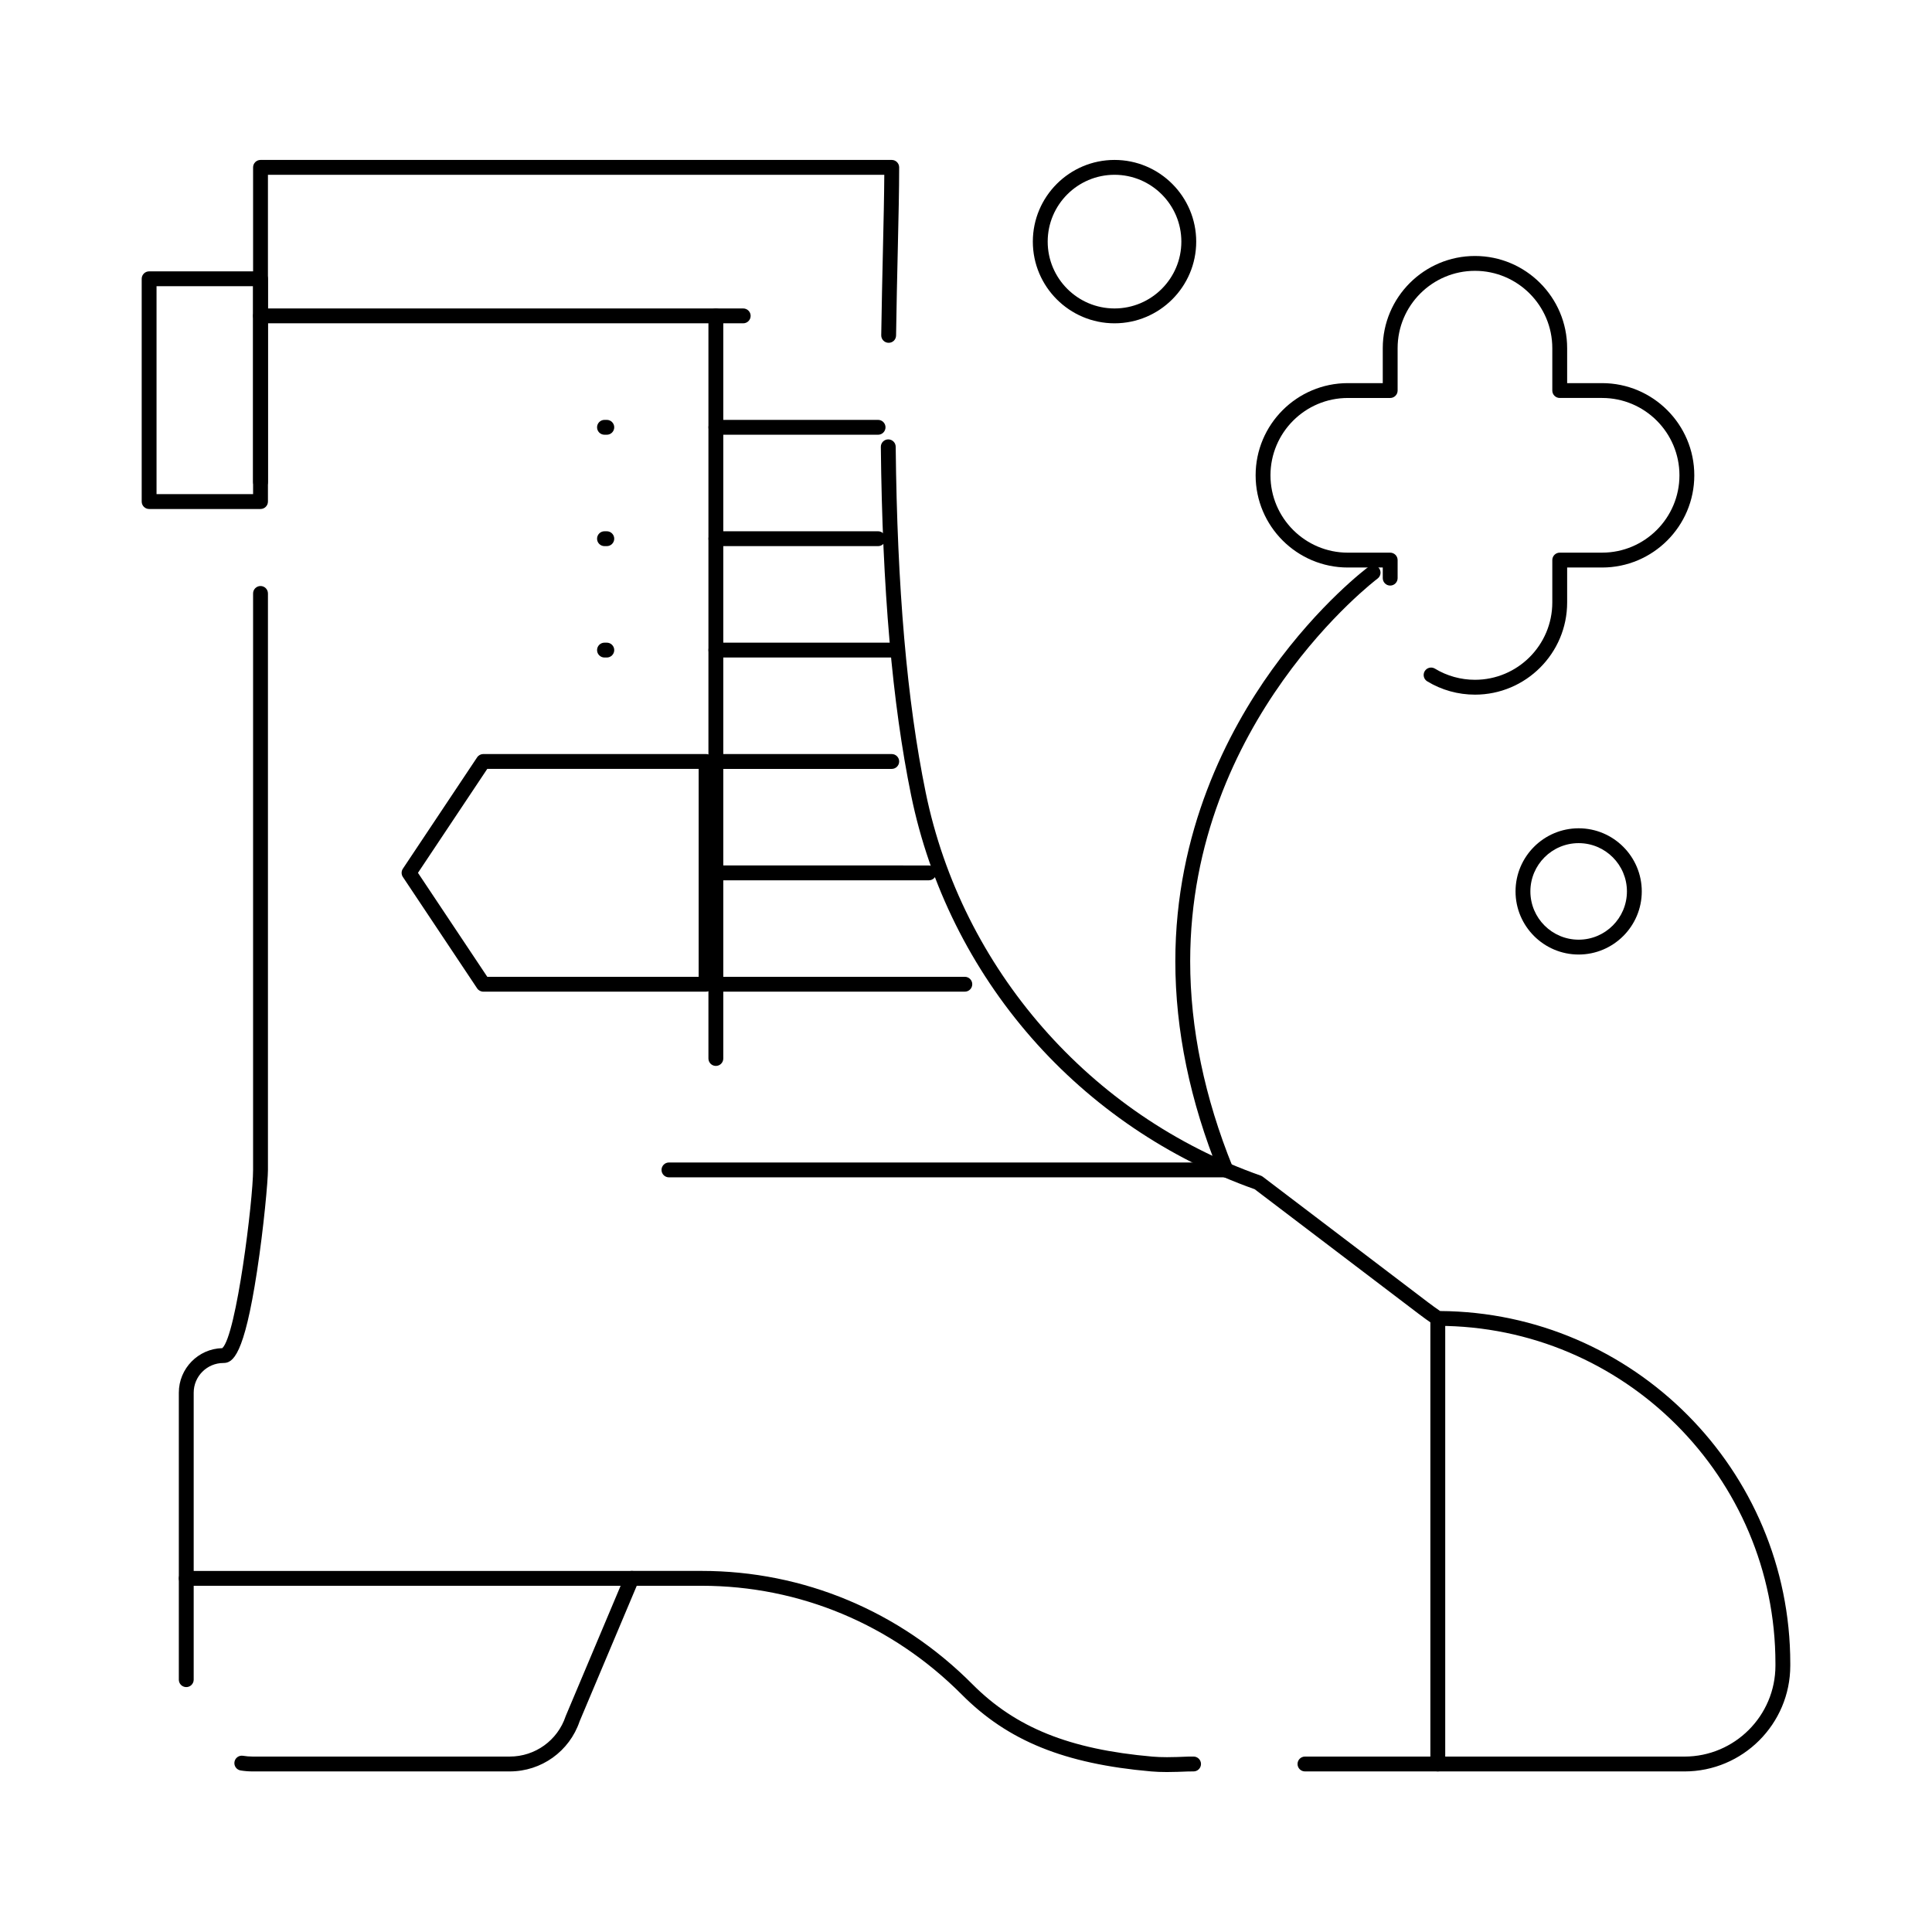 <?xml version="1.0" encoding="UTF-8"?>
<!-- Uploaded to: SVG Repo, www.svgrepo.com, Generator: SVG Repo Mixer Tools -->
<svg fill="#000000" width="800px" height="800px" version="1.1" viewBox="144 144 512 512" xmlns="http://www.w3.org/2000/svg">
 <g>
  <path d="m311.44 564.25h-118.08c-1.086 0-1.969-0.879-1.969-1.969 0-1.086 0.883-1.969 1.969-1.969h118.08c1.086 0 1.969 0.883 1.969 1.969-0.004 1.09-0.887 1.969-1.973 1.969z"/>
  <path d="m468.88 456.01h-147.6c-1.086 0-1.969-0.879-1.969-1.969 0-1.086 0.883-1.969 1.969-1.969h147.6c1.086 0 1.969 0.883 1.969 1.969 0 1.086-0.883 1.969-1.969 1.969z"/>
  <path d="m340.96 229.68h-127.92c-1.086 0-1.969-0.883-1.969-1.969 0-1.086 0.883-1.969 1.969-1.969h127.92c1.086 0 1.969 0.883 1.969 1.969-0.004 1.09-0.887 1.969-1.973 1.969z"/>
  <path d="m304.81 288.73h-0.613c-1.086 0-1.969-0.883-1.969-1.969 0-1.086 0.883-1.969 1.969-1.969h0.613c1.086 0 1.969 0.883 1.969 1.969 0 1.086-0.883 1.969-1.969 1.969z"/>
  <path d="m304.81 318.25h-0.613c-1.086 0-1.969-0.883-1.969-1.969 0-1.086 0.883-1.969 1.969-1.969h0.613c1.086 0 1.969 0.883 1.969 1.969 0 1.086-0.883 1.969-1.969 1.969z"/>
  <path d="m376.7 288.73h-42.98c-1.086 0-1.969-0.883-1.969-1.969 0-1.086 0.883-1.969 1.969-1.969h42.98c1.086 0 1.969 0.883 1.969 1.969 0 1.086-0.883 1.969-1.969 1.969z"/>
  <path d="m304.81 259.21h-0.613c-1.086 0-1.969-0.883-1.969-1.969 0-1.086 0.883-1.969 1.969-1.969h0.613c1.086 0 1.969 0.883 1.969 1.969 0 1.086-0.883 1.969-1.969 1.969z"/>
  <path d="m376.7 259.21h-42.98c-1.086 0-1.969-0.883-1.969-1.969 0-1.086 0.883-1.969 1.969-1.969h42.98c1.086 0 1.969 0.883 1.969 1.969 0 1.086-0.883 1.969-1.969 1.969z"/>
  <path d="m380.32 318.25h-46.605c-1.086 0-1.969-0.883-1.969-1.969 0-1.086 0.883-1.969 1.969-1.969h46.605c1.086 0 1.969 0.883 1.969 1.969-0.004 1.086-0.883 1.969-1.969 1.969z"/>
  <path d="m380.32 347.77h-46.605c-1.086 0-1.969-0.883-1.969-1.969s0.883-1.969 1.969-1.969h46.605c1.086 0 1.969 0.883 1.969 1.969-0.004 1.086-0.883 1.969-1.969 1.969z"/>
  <path d="m390.16 377.29h-56.445c-1.086 0-1.969-0.883-1.969-1.969 0-1.086 0.883-1.969 1.969-1.969l56.445 0.004c1.086 0 1.969 0.883 1.969 1.969-0.004 1.082-0.883 1.965-1.969 1.965z"/>
  <path d="m399.69 406.8h-65.977c-1.086 0-1.969-0.879-1.969-1.969 0-1.086 0.883-1.969 1.969-1.969h65.977c1.086 0 1.969 0.883 1.969 1.969 0 1.09-0.883 1.969-1.969 1.969z"/>
  <path d="m333.71 426.48c-1.086 0-1.969-0.879-1.969-1.969v-196.8c0-1.086 0.883-1.969 1.969-1.969 1.086 0 1.969 0.883 1.969 1.969v196.8c0 1.09-0.883 1.969-1.969 1.969z"/>
  <path d="m453.28 613.61c-1.574 0-2.961-0.055-4.25-0.168-22.957-2.016-37.945-8.098-50.121-20.336-18.512-18.609-43.016-28.859-68.988-28.859h-17.176l-15.137 35.91c-2.688 7.953-10.117 13.289-18.52 13.289h-68.152c-1.066 0-2.133-0.086-3.176-0.258-1.074-0.176-1.801-1.188-1.625-2.262 0.176-1.074 1.188-1.797 2.262-1.625 0.832 0.137 1.688 0.207 2.539 0.207h68.152c6.731 0 12.68-4.289 14.809-10.672 0.016-0.047 0.035-0.094 0.055-0.145l15.672-37.18c0.309-0.73 1.023-1.203 1.812-1.203h18.48c27.027 0 52.52 10.66 71.777 30.02 11.465 11.523 25.723 17.262 47.676 19.191 1.172 0.102 2.449 0.152 3.906 0.152 1.77 0 3.555-0.07 5.441-0.148l0.293-0.012 1.297-0.004c1.086 0 1.969 0.883 1.969 1.969 0 1.086-0.883 1.969-1.969 1.969l-1.43 0.012c-1.84 0.074-3.75 0.152-5.598 0.152zm137.12-0.164h-100.57c-1.086 0-1.969-0.879-1.969-1.969 0-1.086 0.883-1.969 1.969-1.969l100.57 0.004c13.293 0 24.109-10.812 24.109-24.109v-0.555c0-49.34-40.141-89.484-89.48-89.484-0.395 0-0.781-0.117-1.105-0.34-1.406-0.953-2.66-1.852-3.832-2.742l-43.594-33.129c-22.793-8.078-43.242-21.945-59.145-40.121-16.004-18.289-27.031-40.508-31.895-64.258-5.008-24.461-7.633-54.668-8.027-92.344-0.012-1.086 0.859-1.977 1.949-1.988h0.02c1.078 0 1.957 0.867 1.969 1.949 0.391 37.422 2.988 67.383 7.945 91.598 9.57 46.742 43.59 85.656 88.785 101.56 0.191 0.07 0.375 0.168 0.539 0.289l43.84 33.316c0.977 0.742 2.019 1.492 3.164 2.281 51.227 0.328 92.801 42.109 92.801 93.414v0.555c0 15.465-12.578 28.043-28.043 28.043zm-397.04-22.348c-1.086 0-1.969-0.879-1.969-1.969v-76.051c0-6.414 5.141-11.652 11.52-11.805 3.731-3.406 8.16-39.25 8.16-47.234v-152.77c0-1.086 0.883-1.969 1.969-1.969 1.086 0 1.969 0.883 1.969 1.969v152.77c0 2.812-1.102 15.176-2.906 26.938-3.426 22.359-6.391 24.23-8.902 24.23-4.34 0-7.871 3.531-7.871 7.871v76.051c-0.004 1.09-0.883 1.969-1.969 1.969zm19.68-317.38c-1.086 0-1.969-0.883-1.969-1.969v-83.395c0-1.086 0.883-1.969 1.969-1.969h167.28c1.086 0 1.969 0.883 1.969 1.969 0 5.891-0.172 13.395-0.371 22.082-0.156 6.746-0.332 14.387-0.449 22.473-0.016 1.086-0.879 1.957-1.996 1.938-1.086-0.016-1.953-0.91-1.938-1.996 0.121-8.102 0.297-15.754 0.449-22.504 0.176-7.719 0.332-14.504 0.363-20.023h-163.34v81.426c0 1.09-0.883 1.969-1.969 1.969z"/>
  <path d="m525.03 613.45c-1.086 0-1.969-0.879-1.969-1.969v-118.08c0-1.086 0.883-1.969 1.969-1.969 1.086 0 1.969 0.883 1.969 1.969v118.08c0 1.09-0.879 1.969-1.969 1.969z"/>
  <path d="m534.88 328.09c-4.473 0-8.848-1.219-12.648-3.527-0.93-0.562-1.227-1.773-0.664-2.703 0.562-0.93 1.773-1.227 2.703-0.664 3.188 1.934 6.859 2.957 10.609 2.957 11.301 0 20.496-9.195 20.496-20.496v-11.23c0-1.086 0.883-1.969 1.969-1.969h11.23c11.301 0 20.496-9.195 20.496-20.496s-9.195-20.496-20.496-20.496h-11.23c-1.086 0-1.969-0.883-1.969-1.969v-11.227c0-11.301-9.195-20.496-20.496-20.496s-20.496 9.195-20.496 20.496v11.23c0 1.086-0.883 1.969-1.969 1.969h-11.23c-11.301 0-20.496 9.195-20.496 20.496 0 11.301 9.195 20.496 20.496 20.496h11.23c1.086 0 1.969 0.883 1.969 1.969v4.785c0 1.086-0.883 1.969-1.969 1.969-1.086 0-1.969-0.883-1.969-1.969v-2.816h-9.262c-13.473 0-24.43-10.961-24.43-24.434 0-13.473 10.961-24.43 24.43-24.43h9.262v-9.262c0-13.473 10.961-24.434 24.434-24.434s24.43 10.961 24.43 24.434v9.262h9.262c13.473 0 24.434 10.961 24.434 24.43 0 13.473-10.961 24.434-24.434 24.434h-9.262v9.262c0.004 13.469-10.957 24.43-24.43 24.43z"/>
  <path d="m468.88 456.01c-0.777 0-1.516-0.465-1.824-1.227-7.684-18.93-11.582-37.781-11.582-56.027 0-34.387 13.918-60.977 25.594-77.23 12.645-17.602 25.125-26.957 25.648-27.348 0.871-0.648 2.106-0.465 2.754 0.406 0.648 0.871 0.465 2.106-0.406 2.754-0.496 0.367-49.652 37.664-49.652 101.42 0 17.738 3.801 36.09 11.293 54.547 0.41 1.008-0.078 2.152-1.086 2.562-0.242 0.098-0.492 0.145-0.738 0.145z"/>
  <path d="m331.12 406.8h-59.039c-0.66 0-1.273-0.328-1.637-0.875l-19.68-29.52c-0.441-0.66-0.441-1.523 0-2.184l19.68-29.52c0.363-0.547 0.98-0.875 1.637-0.875h59.039c1.086 0 1.969 0.883 1.969 1.969v59.039c0 1.086-0.883 1.965-1.969 1.965zm-57.984-3.934h56.016v-55.105h-56.02l-18.367 27.551z"/>
  <path d="m562.36 396.96c-9.223 0-16.727-7.504-16.727-16.727 0-9.223 7.504-16.727 16.727-16.727s16.727 7.504 16.727 16.727c0 9.223-7.504 16.727-16.727 16.727zm0-29.52c-7.055 0-12.793 5.738-12.793 12.793 0 7.055 5.738 12.793 12.793 12.793s12.793-5.738 12.793-12.793c0-7.055-5.738-12.793-12.793-12.793z"/>
  <path d="m439.36 229.68c-11.938 0-21.648-9.711-21.648-21.648s9.711-21.648 21.648-21.648 21.648 9.711 21.648 21.648-9.711 21.648-21.648 21.648zm0-39.359c-9.766 0-17.711 7.945-17.711 17.711s7.945 17.711 17.711 17.711 17.711-7.945 17.711-17.711-7.945-17.711-17.711-17.711z"/>
  <path d="m213.04 278.89h-29.52c-1.086 0-1.969-0.883-1.969-1.969v-59.039c0-1.086 0.883-1.969 1.969-1.969h29.52c1.086 0 1.969 0.883 1.969 1.969v59.039c0 1.086-0.883 1.969-1.969 1.969zm-27.555-3.938h25.586v-55.105h-25.586z"/>
 </g>
</svg>